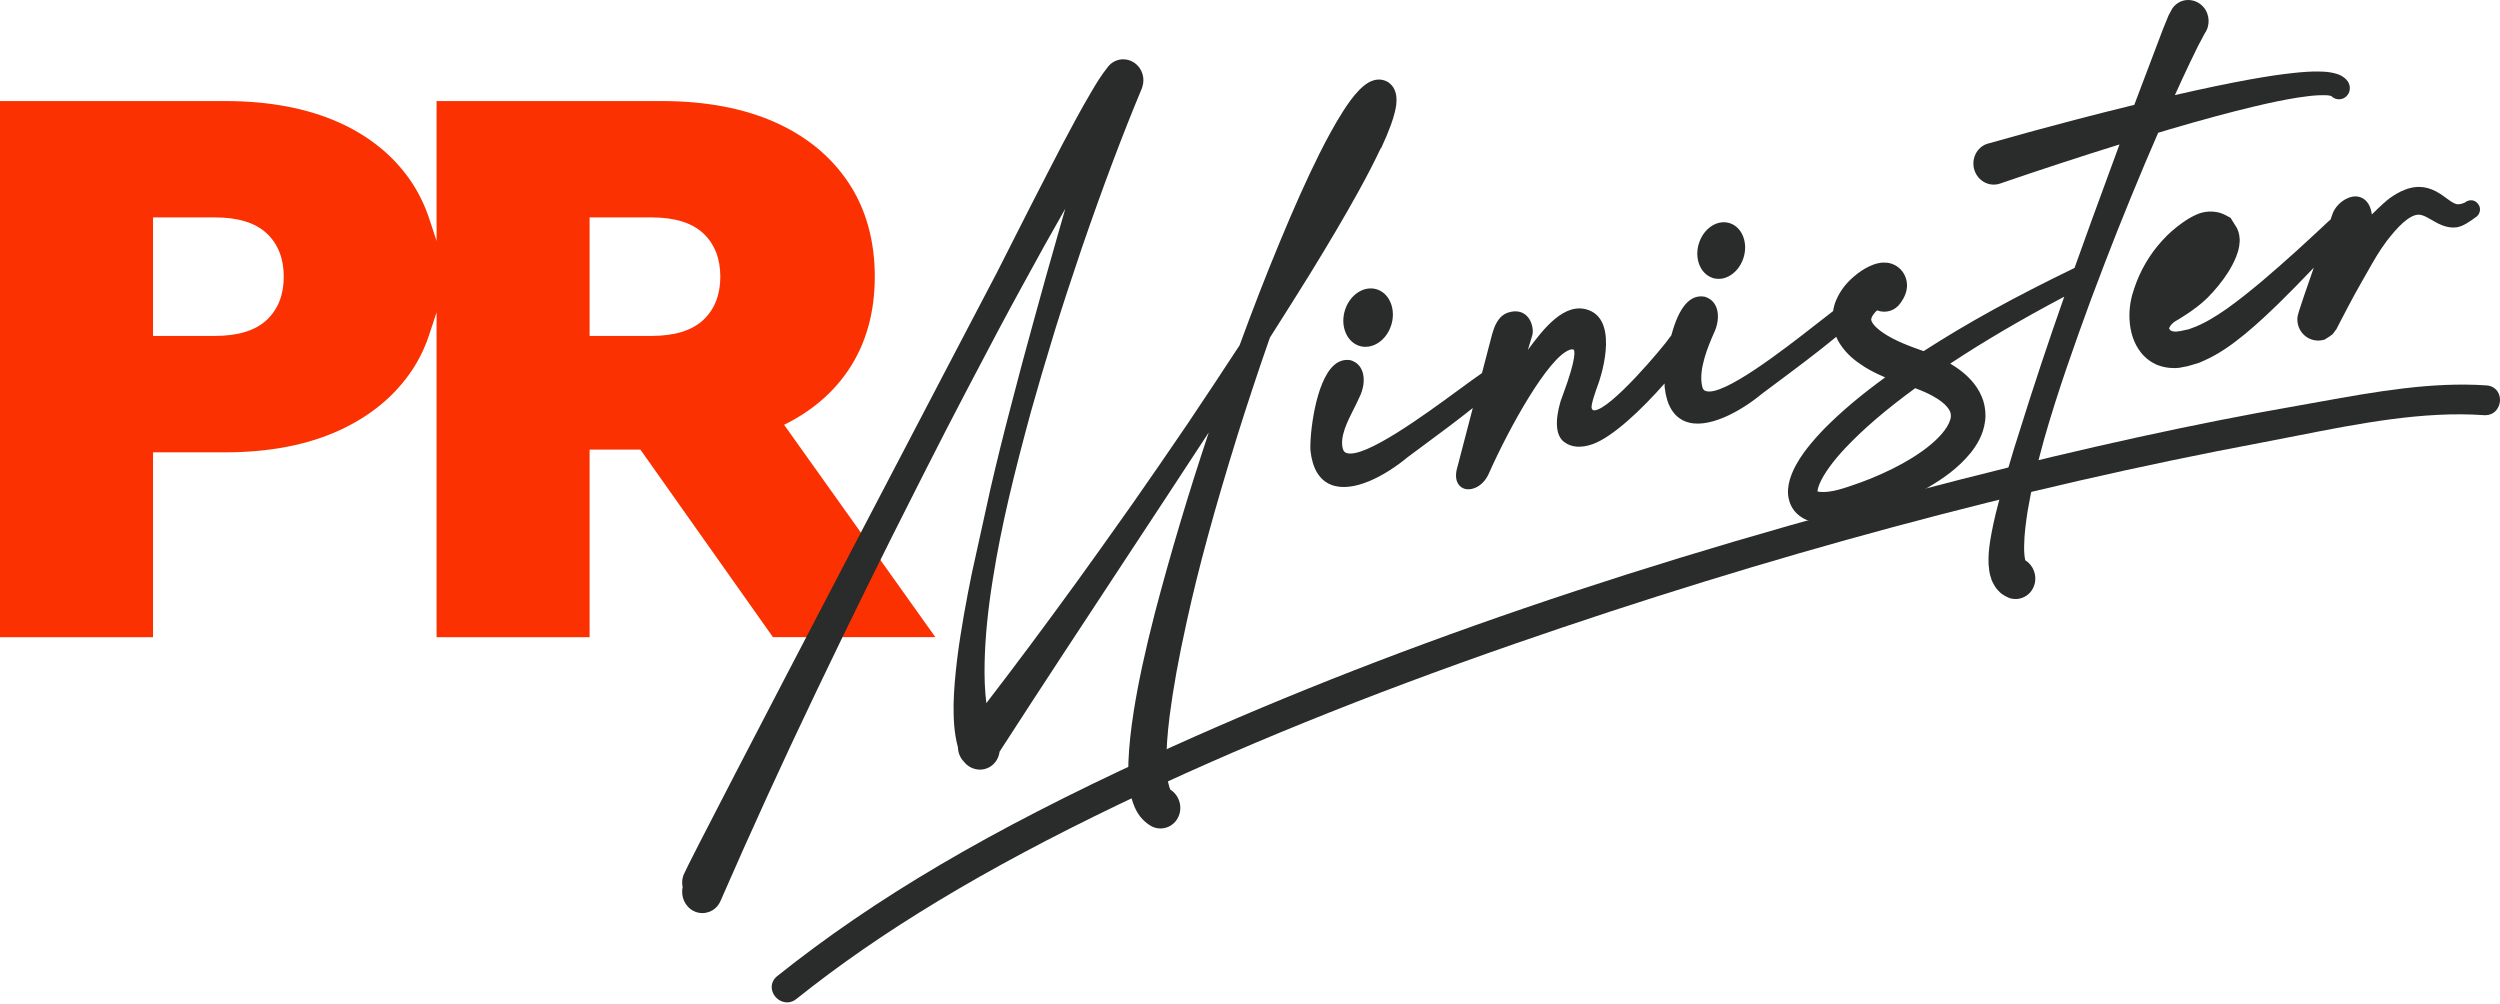 <?xml version="1.0" encoding="UTF-8"?> <svg xmlns="http://www.w3.org/2000/svg" width="376" height="151" viewBox="0 0 376 151" fill="none"><path d="M116.267 95.825H140.676L117.929 63.889L118.48 63.609C122.343 61.613 125.439 58.905 127.673 55.549C130.252 51.676 131.568 46.983 131.568 41.61C131.568 36.237 130.263 31.5 127.673 27.562C125.083 23.625 121.371 20.539 116.624 18.413C111.843 16.277 106.092 15.198 99.531 15.198H65.66V36.248L64.603 33.022C63.955 31.047 63.081 29.203 62.013 27.562C59.423 23.625 55.711 20.539 50.964 18.413C46.183 16.277 40.432 15.198 33.871 15.198H0V95.836H23.016V68.032H33.871C40.432 68.032 46.183 66.932 50.953 64.763C55.7 62.605 59.423 59.531 62.013 55.614C63.092 53.985 63.966 52.162 64.603 50.187L65.66 46.972V95.836H88.676V67.622H96.316L116.257 95.836L116.267 95.825ZM40.108 48.127C38.414 49.712 35.792 50.522 32.339 50.522H23.016V32.698H32.339C35.803 32.698 38.414 33.507 40.108 35.093C41.813 36.69 42.676 38.88 42.676 41.61C42.676 44.34 41.813 46.53 40.108 48.127ZM88.676 32.698H97.999C101.463 32.698 104.074 33.507 105.768 35.093C107.473 36.69 108.336 38.88 108.336 41.61C108.336 44.34 107.473 46.53 105.768 48.127C104.074 49.712 101.463 50.522 97.999 50.522H88.676V32.698Z" fill="#FC3102"></path><path d="M375.758 59.109C375.434 58.44 374.786 58.019 373.988 57.965C365.722 57.394 357.198 58.926 348.943 60.414C347.746 60.63 346.559 60.846 345.382 61.051C330.211 63.694 313.691 67.309 294.883 72.11C247.729 84.129 207.858 97.766 173.004 113.799C148.866 124.901 131.558 135.086 116.883 146.813C116.268 147.31 115.977 148.011 116.085 148.755C116.214 149.575 116.797 150.309 117.595 150.611C117.854 150.708 118.113 150.762 118.383 150.762C118.869 150.762 119.354 150.59 119.764 150.255C132.497 140.07 147.895 130.781 168.224 121.006C185.802 112.547 205.29 104.65 227.809 96.828C265.975 83.579 303.796 73.394 340.214 66.553C341.897 66.241 343.602 65.906 345.318 65.561C354.695 63.716 364.384 61.795 373.61 62.443C374.441 62.486 375.153 62.162 375.585 61.504C376.06 60.803 376.135 59.864 375.768 59.12L375.758 59.109Z" fill="#2A2C2B"></path><path d="M257.474 41.77C257.797 41.889 258.132 41.943 258.477 41.943C258.952 41.943 259.438 41.835 259.891 41.608C260.927 41.112 261.768 40.12 262.189 38.879C262.955 36.635 262.092 34.272 260.268 33.603C259.502 33.322 258.639 33.377 257.851 33.754C256.815 34.25 255.974 35.243 255.553 36.484C254.787 38.728 255.65 41.091 257.474 41.76V41.77Z" fill="#2A2C2B"></path><path d="M207.718 22.296C208.354 20.926 208.807 19.847 209.185 18.801C209.455 18.056 209.638 17.463 209.8 16.794C209.951 16.147 210.113 15.402 209.994 14.388C209.94 14.043 209.854 13.741 209.714 13.438C209.53 13.039 209.196 12.651 208.851 12.414C208.505 12.176 208.128 12.036 207.707 11.982C207.362 11.939 206.995 11.971 206.649 12.068C206.056 12.23 205.657 12.5 205.333 12.737C205.052 12.942 204.772 13.19 204.459 13.503C203.455 14.528 202.7 15.65 202.063 16.632C200.628 18.865 199.43 21.163 198.438 23.127C196.528 26.968 194.672 31.1 192.427 36.527C190.399 41.404 188.446 46.442 186.439 51.923C184.097 55.516 181.594 59.292 178.562 63.813C175.637 68.107 172.972 71.991 170.393 75.67L169.26 77.267C166.897 80.6 164.469 84.042 162.031 87.398C157.089 94.206 152.611 100.215 148.348 105.75C148.122 103.937 148.035 101.93 148.089 99.6C148.176 95.781 148.586 91.627 149.352 86.912C150.636 78.863 152.567 71.074 155.071 61.86C156.064 58.31 157.186 54.502 158.707 49.528C159.851 45.849 161.124 41.976 162.7 37.315C165.958 27.863 168.829 20.246 171.742 13.277L171.828 12.996C172.195 11.799 171.828 10.482 170.89 9.662C170.264 9.123 169.476 8.864 168.678 8.929C167.879 9.004 167.156 9.393 166.649 10.029C165.559 11.399 164.815 12.651 164.016 14.021C163.336 15.176 162.646 16.395 161.858 17.84C160.444 20.43 159.074 23.052 157.822 25.501C155.912 29.18 154.013 32.945 152.168 36.581L150.01 40.843C149.557 41.706 104.14 128.364 102.834 131.525C102.802 131.6 102.769 131.687 102.748 131.762C102.575 132.302 102.554 132.874 102.672 133.435C102.348 134.869 103.05 136.391 104.345 137.027C104.755 137.232 105.197 137.329 105.65 137.329C105.985 137.329 106.33 137.265 106.654 137.146C107.431 136.865 108.035 136.272 108.37 135.495C112.902 125.095 117.714 114.564 122.678 104.196C127.825 93.429 132.94 83.05 137.86 73.372L139.144 70.836C141.151 66.888 143.439 62.399 145.705 58.105C148.942 51.912 151.424 47.252 153.765 42.979C155.988 38.89 158.114 35.06 160.218 31.392L158.901 35.998C157.844 39.678 156.733 43.637 155.416 48.46C154.315 52.409 153.226 56.508 152.071 60.964C150.906 65.388 149.891 69.499 148.953 73.566L146.158 86.254C145.392 90.041 144.528 94.551 143.946 99.212C143.633 101.823 143.46 103.98 143.417 105.998C143.417 107.897 143.439 110.044 144.075 112.417C144.097 113.237 144.431 114.014 144.949 114.532C145.953 115.838 147.766 116.14 149.071 115.212C149.773 114.716 150.226 113.928 150.334 113.054C156.797 103.042 163.433 92.975 169.897 83.157C173.652 77.461 177.526 71.57 181.313 65.776C181.475 65.528 181.637 65.28 181.799 65.043C178.713 74.289 175.994 83.427 173.684 92.231C172.195 98.036 171.224 102.545 170.534 106.839C170.059 109.839 169.811 112.223 169.714 114.554C169.681 115.859 169.681 117.273 169.929 118.837C170.059 119.603 170.242 120.445 170.652 121.383C170.9 121.955 171.181 122.419 171.526 122.861C171.98 123.422 172.53 123.897 173.134 124.242C173.846 124.631 174.666 124.706 175.443 124.458C176.231 124.199 176.857 123.638 177.213 122.883C177.914 121.416 177.375 119.603 176.015 118.761C176.015 118.761 176.015 118.761 176.015 118.751C175.94 118.61 175.821 118.276 175.713 117.769C175.551 116.992 175.454 116.01 175.432 114.694C175.411 112.763 175.551 110.616 175.907 107.735C176.436 103.592 177.224 99.201 178.475 93.526C180.277 85.326 182.641 76.662 186.126 65.442C187.68 60.49 189.32 55.559 190.992 50.779C193.248 47.23 195.125 44.252 196.895 41.404C199.959 36.419 202.236 32.557 204.275 28.867C205.7 26.288 206.736 24.26 207.653 22.318L207.718 22.296Z" fill="#2A2C2B"></path><path d="M207.209 43.562C206.4 43.271 205.526 43.325 204.684 43.724C203.616 44.242 202.753 45.256 202.321 46.529C201.533 48.838 202.429 51.287 204.317 51.978C204.652 52.107 205.008 52.161 205.375 52.161C205.871 52.161 206.357 52.042 206.842 51.816C207.911 51.309 208.774 50.284 209.205 49.011C209.993 46.702 209.098 44.253 207.209 43.562Z" fill="#2A2C2B"></path><path d="M324.589 19.966L326.24 19.47C331.398 17.96 335.358 16.891 339.07 16.007C341.649 15.392 343.634 14.993 345.501 14.691C346.753 14.496 347.746 14.378 348.641 14.334C349.202 14.313 349.656 14.302 350.066 14.334C350.249 14.356 350.432 14.388 350.627 14.442C350.875 14.701 351.199 14.863 351.565 14.917C351.997 14.982 352.439 14.863 352.774 14.593C353.486 14.043 353.626 12.997 353.098 12.231C352.623 11.594 352.083 11.357 351.717 11.206L351.576 11.152C351.22 11.033 350.853 10.947 350.465 10.882C349.785 10.774 349.17 10.763 348.533 10.752C347.487 10.752 346.397 10.817 345.005 10.968C343.041 11.173 340.948 11.486 338.25 11.972C334.905 12.587 331.43 13.309 327.103 14.302C327.816 12.727 328.582 11.076 329.38 9.393C329.725 8.659 330.146 7.785 330.567 6.955L331.592 5.023C332.434 3.847 332.358 2.186 331.42 1.085C330.869 0.438 330.114 0.06 329.294 0.007C328.485 -0.047 327.718 0.233 327.103 0.816C326.963 0.956 326.834 1.107 326.704 1.29L326.143 2.337L325.312 4.376L320.996 15.769C317.608 16.6 314.662 17.345 311.986 18.046C307.303 19.276 303.051 20.441 298.994 21.596L298.843 21.639C297.268 22.178 296.426 23.958 296.955 25.598C297.225 26.418 297.786 27.076 298.541 27.454C299.253 27.81 300.062 27.864 300.818 27.605C307.098 25.447 312.989 23.527 318.773 21.725L314.586 33.14C313.745 35.459 312.871 37.865 312.008 40.304C312.008 40.304 311.986 40.304 311.975 40.315C303.03 44.641 295.822 48.611 289.315 52.808C289.002 52.69 288.689 52.582 288.398 52.485C288.171 52.409 287.956 52.334 287.751 52.247C287.168 52.031 286.661 51.837 286.175 51.621C285.064 51.147 284.103 50.65 283.337 50.133C282.528 49.604 281.859 48.989 281.6 48.536C281.373 48.093 281.384 48.05 281.535 47.673C281.665 47.381 281.945 47.014 282.312 46.68C283.585 47.176 285.042 46.745 285.83 45.58L285.97 45.375C286.121 45.159 286.305 44.878 286.542 44.317C286.628 44.08 286.769 43.735 286.812 43.077C286.823 42.764 286.812 42.267 286.585 41.674C286.38 41.102 285.97 40.552 285.485 40.185C284.697 39.613 284.114 39.548 283.769 39.505H283.65C283.283 39.473 283.035 39.505 282.798 39.527C282.409 39.592 282.129 39.667 281.816 39.775C280.866 40.131 280.197 40.541 279.474 41.07C277.866 42.289 276.841 43.551 276.14 45.18C275.935 45.666 275.784 46.216 275.698 46.788C274.975 47.338 274.144 47.986 273.27 48.676L273.119 48.795C268.231 52.614 259.102 59.713 256.534 58.807C256.339 58.742 256.134 58.613 256.016 58.149C255.401 55.581 256.922 52.053 257.731 50.187C258.249 49.172 258.67 47.522 258.12 46.184C257.818 45.428 257.267 44.911 256.415 44.63C254.181 44.209 252.509 46.184 251.376 50.413C251.3 50.51 251.225 50.618 251.138 50.737C250.178 52.161 242.15 61.72 239.744 61.72C239.636 61.709 239.495 61.666 239.398 61.429C239.215 60.976 239.981 58.828 240.445 57.555C240.477 57.469 243.704 48.428 238.956 46.648C235.287 45.267 232.028 49.626 229.87 52.517C229.849 52.538 229.827 52.571 229.795 52.614L230.453 50.435C230.658 49.776 230.485 48.363 229.644 47.522C229.244 47.122 228.36 46.529 226.871 46.993C225.263 47.489 224.723 49.226 224.432 50.197L222.889 56.11C221.939 56.768 220.752 57.631 219.371 58.645C214.397 62.292 205.128 69.1 202.484 68.118C202.279 68.042 202.063 67.902 201.945 67.438C201.513 65.647 202.624 63.457 203.595 61.526C203.919 60.879 204.232 60.274 204.459 59.735C204.977 58.721 205.398 57.07 204.847 55.732C204.545 54.977 203.995 54.459 203.142 54.178C202.257 54.017 201.405 54.254 200.66 54.901C197.801 57.394 196.959 65.485 197.089 67.74C197.38 70.448 198.416 72.185 200.175 72.897C203.423 74.214 208.289 71.603 211.732 68.744C212.573 68.118 213.447 67.471 214.364 66.791C216.749 65.032 219.199 63.209 221.508 61.364L219.22 70.146C218.605 72.099 219.296 73.146 220.148 73.469C221.292 73.901 223.062 73.167 223.914 71.236C227.043 64.191 232.87 53.769 236.053 52.625C236.323 52.528 236.55 52.517 236.69 52.593C236.798 52.722 237.208 53.639 235.007 59.53C234.856 59.94 234.748 60.231 234.704 60.371C233.83 63.349 234.003 65.507 235.212 66.446C236.301 67.298 237.791 67.417 239.528 66.802C242.56 65.723 246.919 61.58 250.351 57.674C250.351 57.868 250.351 58.052 250.361 58.214C250.653 60.922 251.689 62.659 253.448 63.371C256.695 64.687 261.713 61.947 265.004 59.217L266.925 57.782C269.935 55.538 273.324 53.013 276.172 50.661C276.323 51.028 276.507 51.373 276.712 51.697C277.791 53.369 279.118 54.34 280.391 55.16C281.33 55.743 282.344 56.261 283.531 56.757C279.884 59.411 276.992 61.849 274.467 64.385C273.453 65.421 272.601 66.392 271.845 67.352C271.101 68.312 270.248 69.499 269.59 71.02C269.288 71.754 268.997 72.574 268.921 73.599C268.878 74.171 268.943 74.786 269.115 75.368C269.299 76.016 269.676 76.674 270.162 77.159C271.155 78.152 272.288 78.432 273.054 78.562C273.798 78.68 274.532 78.691 275.428 78.616C276.831 78.486 278.179 78.13 279.42 77.753C280.64 77.397 281.848 76.987 283.024 76.544C285.646 75.562 287.934 74.505 290.016 73.286C292.185 72.002 294.462 70.481 296.426 68.064C297.268 66.985 298.271 65.464 298.552 63.371C298.692 62.389 298.595 61.288 298.282 60.274C297.991 59.379 297.537 58.516 296.912 57.717C295.779 56.282 294.462 55.376 293.318 54.685C298.336 51.362 303.969 48.061 310.464 44.619C308.091 51.362 305.825 58.16 303.742 64.849C303.138 66.715 302.577 68.528 302.091 70.233C301.498 72.185 300.99 73.976 300.548 75.713C299.976 77.861 299.588 79.695 299.296 81.496C299.156 82.489 299.027 83.557 299.081 84.863L299.188 85.866C299.232 86.211 299.339 86.653 299.491 87.064C299.555 87.323 299.706 87.614 299.89 87.937C300.009 88.142 300.149 88.401 300.408 88.682L300.505 88.79C300.677 88.984 300.904 89.221 301.206 89.416C301.519 89.621 301.843 89.793 302.231 89.955C302.533 90.052 302.836 90.095 303.138 90.095C303.613 90.095 304.087 89.977 304.508 89.75C305.242 89.362 305.771 88.693 305.997 87.862C306.386 86.481 305.781 84.981 304.594 84.258C304.465 83.676 304.411 82.91 304.433 82.025C304.454 80.256 304.724 78.378 304.972 76.771C305.242 75.196 305.576 73.48 306.051 71.409C306.461 69.704 306.914 67.956 307.432 66.068C309.536 58.688 312.169 51.362 314.468 45.083C315.978 41.059 317.241 37.768 318.439 34.747C319.744 31.489 321.147 28.026 322.636 24.509C323.284 22.987 323.931 21.477 324.589 19.966ZM293.405 62.691C293.362 63.23 293.005 64.007 292.444 64.752C291.387 66.144 289.779 67.503 287.535 68.895C285.733 70.006 283.704 71.02 281.352 71.98C280.294 72.401 279.183 72.811 278.061 73.178C276.895 73.566 275.924 73.847 274.953 73.955C274.467 74.009 274.025 74.019 273.669 73.976C273.539 73.966 273.432 73.933 273.356 73.912V73.89C273.356 73.718 273.432 73.351 273.626 72.854C273.96 72.034 274.489 71.139 275.244 70.114C275.881 69.24 276.615 68.377 277.478 67.449C280.208 64.547 283.575 61.655 288.042 58.386C289.078 58.764 289.963 59.152 290.729 59.584C291.689 60.112 292.423 60.684 292.865 61.224C293.308 61.763 293.459 62.184 293.405 62.713V62.691Z" fill="#2A2C2B"></path><path d="M372.779 30.788C372.564 30.432 372.251 30.216 371.895 30.14C371.441 30.054 371.042 30.227 370.859 30.367C370.848 30.378 370.459 30.691 369.682 30.723C369.413 30.723 369.111 30.594 368.668 30.324C368.442 30.173 368.204 30 367.934 29.806C367.643 29.59 367.352 29.375 367.017 29.159C366.154 28.598 365.291 28.263 364.471 28.155C363.597 28.037 362.658 28.155 361.676 28.544C360.834 28.857 360.122 29.321 359.507 29.741C358.935 30.14 358.029 30.971 356.723 32.255C356.594 31.133 356.076 30.087 355.094 29.698C354.468 29.45 353.756 29.493 353.011 29.838C352.008 30.292 351.155 31.209 350.821 32.147L350.508 33.032C350.432 33.086 350.357 33.14 350.292 33.205C347.335 35.977 343.818 39.236 340.16 42.321C338.627 43.605 336.804 45.094 334.916 46.432C333.448 47.457 331.506 48.719 329.542 49.388L329.153 49.529C328.635 49.647 328.074 49.766 327.902 49.798C327.718 49.831 327.416 49.863 327.276 49.874H327.125C326.521 49.831 326.413 49.679 326.316 49.529L326.229 49.399C326.283 49.14 326.65 48.601 327.254 48.266C327.287 48.245 330.146 46.637 332.002 44.792C333.211 43.573 334.214 42.332 335.067 41.016C335.617 40.153 335.995 39.408 336.318 38.61C336.491 38.168 336.674 37.66 336.782 36.959C336.804 36.808 336.825 36.614 336.836 36.441L336.858 36.075C336.836 35.794 336.793 35.481 336.782 35.362C336.761 35.265 336.685 34.942 336.664 34.877C336.642 34.801 336.577 34.629 336.502 34.445L336.383 34.219C336.318 34.1 335.951 33.507 335.552 32.881L335.477 32.762L334.732 32.363C333.07 31.478 331.247 31.802 330.2 32.342C329.542 32.644 328.938 33 328.258 33.485C327.125 34.283 326.1 35.179 325.15 36.236C323.305 38.265 321.87 40.714 320.996 43.357L320.899 43.67C320.823 43.886 320.748 44.112 320.683 44.361C320.564 44.781 320.489 45.181 320.424 45.536C320.294 46.346 320.24 47.155 320.273 47.943C320.37 49.992 320.931 51.654 321.999 53.024C322.658 53.855 323.542 54.524 324.514 54.912C325.269 55.203 326.078 55.355 326.931 55.355C327.038 55.355 327.157 55.355 327.276 55.355L327.729 55.322C328.128 55.258 328.679 55.15 328.97 55.085C329.229 55.02 329.984 54.804 330.794 54.545L331.376 54.286C333.815 53.229 335.833 51.719 337.646 50.241C339.588 48.644 341.368 46.939 342.857 45.493C344.465 43.907 346.138 42.214 347.994 40.261C345.523 47.349 345.523 47.468 345.523 48.04C345.523 49.766 346.871 51.19 348.598 51.222H348.717C348.824 51.212 348.943 51.201 349.073 51.19L349.537 51.104L349.677 51.039C350.055 50.812 350.497 50.521 350.691 50.37C350.81 50.284 350.983 50.111 351.414 49.474C351.414 49.464 351.63 49.065 351.921 48.482L352.159 48.029C352.159 48.029 353.896 44.641 355.234 42.332C355.525 41.825 355.795 41.34 356.065 40.876C356.993 39.236 357.791 37.812 358.978 36.226C359.669 35.341 360.5 34.316 361.406 33.507C362.334 32.697 363.111 32.288 363.748 32.288C364.082 32.288 364.46 32.395 364.935 32.644C365.161 32.752 365.399 32.892 365.701 33.064C366.025 33.248 366.348 33.442 366.715 33.625C367.384 33.96 368.409 34.337 369.477 34.186C370.459 34.068 371.679 33.161 372.337 32.676L372.445 32.6C373.006 32.18 373.157 31.392 372.801 30.809L372.779 30.788Z" fill="#2A2C2B"></path></svg> 